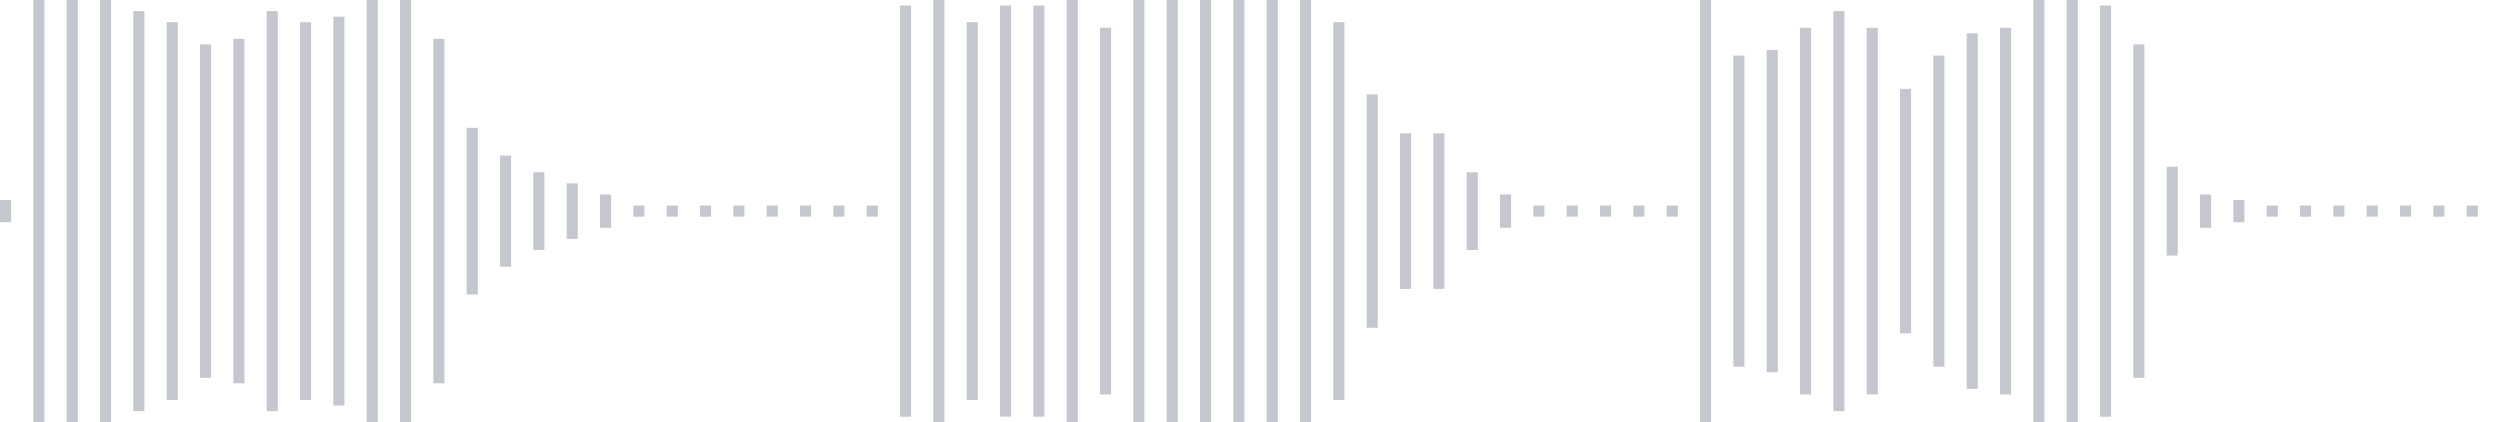 <svg xmlns="http://www.w3.org/2000/svg" xmlns:xlink="http://www.w3/org/1999/xlink" viewBox="0 0 225 38" preserveAspectRatio="none" width="100%" height="100%" fill="#C4C8CE"><g id="waveform-ec422231-34f6-4232-89e3-60ac18d3e03f"><rect x="0" y="18.0" width="1" height="2"/><rect x="3" y="-0.5" width="1" height="39"/><rect x="6" y="-0.5" width="1" height="39"/><rect x="9" y="0.0" width="1" height="38"/><rect x="12" y="1.0" width="1" height="36"/><rect x="15" y="2.0" width="1" height="34"/><rect x="18" y="4.0" width="1" height="30"/><rect x="21" y="3.5" width="1" height="31"/><rect x="24" y="1.0" width="1" height="36"/><rect x="27" y="2.0" width="1" height="34"/><rect x="30" y="1.5" width="1" height="35"/><rect x="33" y="-0.5" width="1" height="39"/><rect x="36" y="-0.5" width="1" height="39"/><rect x="39" y="3.5" width="1" height="31"/><rect x="42" y="11.5" width="1" height="15"/><rect x="45" y="14.0" width="1" height="10"/><rect x="48" y="15.5" width="1" height="7"/><rect x="51" y="16.5" width="1" height="5"/><rect x="54" y="17.5" width="1" height="3"/><rect x="57" y="18.5" width="1" height="1"/><rect x="60" y="18.5" width="1" height="1"/><rect x="63" y="18.5" width="1" height="1"/><rect x="66" y="18.5" width="1" height="1"/><rect x="69" y="18.5" width="1" height="1"/><rect x="72" y="18.5" width="1" height="1"/><rect x="75" y="18.5" width="1" height="1"/><rect x="78" y="18.5" width="1" height="1"/><rect x="81" y="0.5" width="1" height="37"/><rect x="84" y="0.0" width="1" height="38"/><rect x="87" y="2.0" width="1" height="34"/><rect x="90" y="0.5" width="1" height="37"/><rect x="93" y="0.5" width="1" height="37"/><rect x="96" y="0.0" width="1" height="38"/><rect x="99" y="2.5" width="1" height="33"/><rect x="102" y="0.0" width="1" height="38"/><rect x="105" y="-0.5" width="1" height="39"/><rect x="108" y="-0.5" width="1" height="39"/><rect x="111" y="-0.5" width="1" height="39"/><rect x="114" y="-0.5" width="1" height="39"/><rect x="117" y="-0.5" width="1" height="39"/><rect x="120" y="2.0" width="1" height="34"/><rect x="123" y="8.5" width="1" height="21"/><rect x="126" y="12.0" width="1" height="14"/><rect x="129" y="12.0" width="1" height="14"/><rect x="132" y="15.5" width="1" height="7"/><rect x="135" y="17.5" width="1" height="3"/><rect x="138" y="18.5" width="1" height="1"/><rect x="141" y="18.5" width="1" height="1"/><rect x="144" y="18.5" width="1" height="1"/><rect x="147" y="18.5" width="1" height="1"/><rect x="150" y="18.5" width="1" height="1"/><rect x="153" y="-0.5" width="1" height="39"/><rect x="156" y="5.0" width="1" height="28"/><rect x="159" y="4.5" width="1" height="29"/><rect x="162" y="2.5" width="1" height="33"/><rect x="165" y="1.0" width="1" height="36"/><rect x="168" y="2.5" width="1" height="33"/><rect x="171" y="8.0" width="1" height="22"/><rect x="174" y="5.0" width="1" height="28"/><rect x="177" y="3.0" width="1" height="32"/><rect x="180" y="2.5" width="1" height="33"/><rect x="183" y="-0.5" width="1" height="39"/><rect x="186" y="-0.5" width="1" height="39"/><rect x="189" y="0.5" width="1" height="37"/><rect x="192" y="4.0" width="1" height="30"/><rect x="195" y="15.0" width="1" height="8"/><rect x="198" y="17.5" width="1" height="3"/><rect x="201" y="18.0" width="1" height="2"/><rect x="204" y="18.5" width="1" height="1"/><rect x="207" y="18.5" width="1" height="1"/><rect x="210" y="18.5" width="1" height="1"/><rect x="213" y="18.5" width="1" height="1"/><rect x="216" y="18.5" width="1" height="1"/><rect x="219" y="18.5" width="1" height="1"/><rect x="222" y="18.5" width="1" height="1"/></g></svg>

